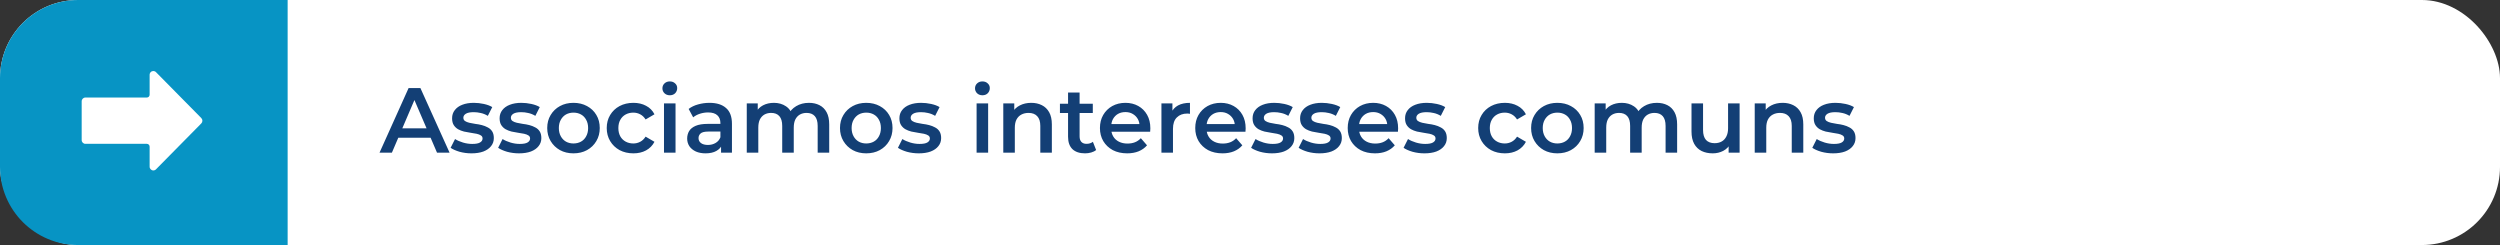 <svg xmlns="http://www.w3.org/2000/svg" width="704" height="69" viewBox="0 0 704 69" fill="none"><rect x="0" y="0" width="704" height="69" fill="#333333" stroke="none"/><rect width="704" height="69" rx="22" fill="white"></rect><path d="M0 22C0 9.85 9.85 0 22 0H81V69H22C9.85 69 0 59.15 0 47V22Z" fill="#0794C4"></path><path d="M106.87 43L115.06 24.8H118.388L126.604 43H123.068L116.022 26.594H117.374L110.354 43H106.87ZM110.64 38.788L111.55 36.136H121.378L122.288 38.788H110.64ZM132.77 43.182C131.608 43.182 130.49 43.035 129.416 42.74C128.358 42.428 127.518 42.055 126.894 41.622L128.142 39.152C128.766 39.551 129.511 39.88 130.378 40.14C131.244 40.4 132.111 40.53 132.978 40.53C134 40.53 134.737 40.391 135.188 40.114C135.656 39.837 135.89 39.464 135.89 38.996C135.89 38.615 135.734 38.329 135.422 38.138C135.11 37.93 134.702 37.774 134.2 37.67C133.697 37.566 133.134 37.471 132.51 37.384C131.903 37.297 131.288 37.185 130.664 37.046C130.057 36.89 129.502 36.673 129 36.396C128.497 36.101 128.09 35.711 127.778 35.226C127.466 34.741 127.31 34.099 127.31 33.302C127.31 32.418 127.561 31.655 128.064 31.014C128.566 30.355 129.268 29.853 130.17 29.506C131.088 29.142 132.172 28.96 133.42 28.96C134.356 28.96 135.3 29.064 136.254 29.272C137.207 29.48 137.996 29.775 138.62 30.156L137.372 32.626C136.713 32.227 136.046 31.959 135.37 31.82C134.711 31.664 134.052 31.586 133.394 31.586C132.406 31.586 131.669 31.733 131.184 32.028C130.716 32.323 130.482 32.695 130.482 33.146C130.482 33.562 130.638 33.874 130.95 34.082C131.262 34.29 131.669 34.455 132.172 34.576C132.674 34.697 133.229 34.801 133.836 34.888C134.46 34.957 135.075 35.07 135.682 35.226C136.288 35.382 136.843 35.599 137.346 35.876C137.866 36.136 138.282 36.509 138.594 36.994C138.906 37.479 139.062 38.112 139.062 38.892C139.062 39.759 138.802 40.513 138.282 41.154C137.779 41.795 137.06 42.298 136.124 42.662C135.188 43.009 134.07 43.182 132.77 43.182ZM146.151 43.182C144.989 43.182 143.871 43.035 142.797 42.74C141.739 42.428 140.899 42.055 140.275 41.622L141.523 39.152C142.147 39.551 142.892 39.88 143.759 40.14C144.625 40.4 145.492 40.53 146.359 40.53C147.381 40.53 148.118 40.391 148.569 40.114C149.037 39.837 149.271 39.464 149.271 38.996C149.271 38.615 149.115 38.329 148.803 38.138C148.491 37.93 148.083 37.774 147.581 37.67C147.078 37.566 146.515 37.471 145.891 37.384C145.284 37.297 144.669 37.185 144.045 37.046C143.438 36.89 142.883 36.673 142.381 36.396C141.878 36.101 141.471 35.711 141.159 35.226C140.847 34.741 140.691 34.099 140.691 33.302C140.691 32.418 140.942 31.655 141.445 31.014C141.947 30.355 142.649 29.853 143.551 29.506C144.469 29.142 145.553 28.96 146.801 28.96C147.737 28.96 148.681 29.064 149.635 29.272C150.588 29.48 151.377 29.775 152.001 30.156L150.753 32.626C150.094 32.227 149.427 31.959 148.751 31.82C148.092 31.664 147.433 31.586 146.775 31.586C145.787 31.586 145.05 31.733 144.565 32.028C144.097 32.323 143.863 32.695 143.863 33.146C143.863 33.562 144.019 33.874 144.331 34.082C144.643 34.29 145.05 34.455 145.553 34.576C146.055 34.697 146.61 34.801 147.217 34.888C147.841 34.957 148.456 35.07 149.063 35.226C149.669 35.382 150.224 35.599 150.727 35.876C151.247 36.136 151.663 36.509 151.975 36.994C152.287 37.479 152.443 38.112 152.443 38.892C152.443 39.759 152.183 40.513 151.663 41.154C151.16 41.795 150.441 42.298 149.505 42.662C148.569 43.009 147.451 43.182 146.151 43.182ZM161.481 43.182C160.06 43.182 158.795 42.879 157.685 42.272C156.576 41.648 155.701 40.799 155.059 39.724C154.418 38.649 154.097 37.427 154.097 36.058C154.097 34.671 154.418 33.449 155.059 32.392C155.701 31.317 156.576 30.477 157.685 29.87C158.795 29.263 160.06 28.96 161.481 28.96C162.92 28.96 164.194 29.263 165.303 29.87C166.43 30.477 167.305 31.309 167.929 32.366C168.571 33.423 168.891 34.654 168.891 36.058C168.891 37.427 168.571 38.649 167.929 39.724C167.305 40.799 166.43 41.648 165.303 42.272C164.194 42.879 162.92 43.182 161.481 43.182ZM161.481 40.4C162.279 40.4 162.989 40.227 163.613 39.88C164.237 39.533 164.723 39.031 165.069 38.372C165.433 37.713 165.615 36.942 165.615 36.058C165.615 35.157 165.433 34.385 165.069 33.744C164.723 33.085 164.237 32.583 163.613 32.236C162.989 31.889 162.287 31.716 161.507 31.716C160.71 31.716 159.999 31.889 159.375 32.236C158.769 32.583 158.283 33.085 157.919 33.744C157.555 34.385 157.373 35.157 157.373 36.058C157.373 36.942 157.555 37.713 157.919 38.372C158.283 39.031 158.769 39.533 159.375 39.88C159.999 40.227 160.701 40.4 161.481 40.4ZM178.369 43.182C176.913 43.182 175.613 42.879 174.469 42.272C173.343 41.648 172.459 40.799 171.817 39.724C171.176 38.649 170.855 37.427 170.855 36.058C170.855 34.671 171.176 33.449 171.817 32.392C172.459 31.317 173.343 30.477 174.469 29.87C175.613 29.263 176.913 28.96 178.369 28.96C179.721 28.96 180.909 29.237 181.931 29.792C182.971 30.329 183.76 31.127 184.297 32.184L181.801 33.64C181.385 32.981 180.874 32.496 180.267 32.184C179.678 31.872 179.037 31.716 178.343 31.716C177.546 31.716 176.827 31.889 176.185 32.236C175.544 32.583 175.041 33.085 174.677 33.744C174.313 34.385 174.131 35.157 174.131 36.058C174.131 36.959 174.313 37.739 174.677 38.398C175.041 39.039 175.544 39.533 176.185 39.88C176.827 40.227 177.546 40.4 178.343 40.4C179.037 40.4 179.678 40.244 180.267 39.932C180.874 39.62 181.385 39.135 181.801 38.476L184.297 39.932C183.76 40.972 182.971 41.778 181.931 42.35C180.909 42.905 179.721 43.182 178.369 43.182ZM186.98 43V29.116H190.23V43H186.98ZM188.618 26.828C188.011 26.828 187.508 26.637 187.11 26.256C186.728 25.875 186.538 25.415 186.538 24.878C186.538 24.323 186.728 23.864 187.11 23.5C187.508 23.119 188.011 22.928 188.618 22.928C189.224 22.928 189.718 23.11 190.1 23.474C190.498 23.821 190.698 24.263 190.698 24.8C190.698 25.372 190.507 25.857 190.126 26.256C189.744 26.637 189.242 26.828 188.618 26.828ZM203.049 43V40.192L202.867 39.594V34.68C202.867 33.727 202.581 32.99 202.009 32.47C201.437 31.933 200.571 31.664 199.409 31.664C198.629 31.664 197.858 31.785 197.095 32.028C196.35 32.271 195.717 32.609 195.197 33.042L193.923 30.676C194.669 30.104 195.553 29.679 196.575 29.402C197.615 29.107 198.69 28.96 199.799 28.96C201.81 28.96 203.361 29.445 204.453 30.416C205.563 31.369 206.117 32.851 206.117 34.862V43H203.049ZM198.681 43.182C197.641 43.182 196.731 43.009 195.951 42.662C195.171 42.298 194.565 41.804 194.131 41.18C193.715 40.539 193.507 39.819 193.507 39.022C193.507 38.242 193.689 37.54 194.053 36.916C194.435 36.292 195.05 35.798 195.899 35.434C196.749 35.07 197.875 34.888 199.279 34.888H203.309V37.046H199.513C198.404 37.046 197.659 37.228 197.277 37.592C196.896 37.939 196.705 38.372 196.705 38.892C196.705 39.481 196.939 39.949 197.407 40.296C197.875 40.643 198.525 40.816 199.357 40.816C200.155 40.816 200.865 40.634 201.489 40.27C202.131 39.906 202.59 39.369 202.867 38.658L203.413 40.608C203.101 41.423 202.538 42.055 201.723 42.506C200.926 42.957 199.912 43.182 198.681 43.182ZM227.812 28.96C228.922 28.96 229.901 29.177 230.75 29.61C231.617 30.043 232.293 30.711 232.778 31.612C233.264 32.496 233.506 33.64 233.506 35.044V43H230.256V35.46C230.256 34.229 229.988 33.311 229.45 32.704C228.913 32.097 228.142 31.794 227.136 31.794C226.426 31.794 225.793 31.95 225.238 32.262C224.701 32.574 224.276 33.033 223.964 33.64C223.67 34.247 223.522 35.018 223.522 35.954V43H220.272V35.46C220.272 34.229 220.004 33.311 219.466 32.704C218.929 32.097 218.158 31.794 217.152 31.794C216.442 31.794 215.809 31.95 215.254 32.262C214.717 32.574 214.292 33.033 213.98 33.64C213.686 34.247 213.538 35.018 213.538 35.954V43H210.288V29.116H213.382V32.808L212.836 31.716C213.304 30.815 213.98 30.13 214.864 29.662C215.766 29.194 216.788 28.96 217.932 28.96C219.232 28.96 220.359 29.281 221.312 29.922C222.283 30.563 222.924 31.534 223.236 32.834L221.962 32.392C222.413 31.352 223.158 30.52 224.198 29.896C225.238 29.272 226.443 28.96 227.812 28.96ZM243.925 43.182C242.503 43.182 241.238 42.879 240.129 42.272C239.019 41.648 238.144 40.799 237.503 39.724C236.861 38.649 236.541 37.427 236.541 36.058C236.541 34.671 236.861 33.449 237.503 32.392C238.144 31.317 239.019 30.477 240.129 29.87C241.238 29.263 242.503 28.96 243.925 28.96C245.363 28.96 246.637 29.263 247.747 29.87C248.873 30.477 249.749 31.309 250.373 32.366C251.014 33.423 251.335 34.654 251.335 36.058C251.335 37.427 251.014 38.649 250.373 39.724C249.749 40.799 248.873 41.648 247.747 42.272C246.637 42.879 245.363 43.182 243.925 43.182ZM243.925 40.4C244.722 40.4 245.433 40.227 246.057 39.88C246.681 39.533 247.166 39.031 247.513 38.372C247.877 37.713 248.059 36.942 248.059 36.058C248.059 35.157 247.877 34.385 247.513 33.744C247.166 33.085 246.681 32.583 246.057 32.236C245.433 31.889 244.731 31.716 243.951 31.716C243.153 31.716 242.443 31.889 241.819 32.236C241.212 32.583 240.727 33.085 240.363 33.744C239.999 34.385 239.817 35.157 239.817 36.058C239.817 36.942 239.999 37.713 240.363 38.372C240.727 39.031 241.212 39.533 241.819 39.88C242.443 40.227 243.145 40.4 243.925 40.4ZM258.733 43.182C257.571 43.182 256.453 43.035 255.379 42.74C254.321 42.428 253.481 42.055 252.857 41.622L254.105 39.152C254.729 39.551 255.474 39.88 256.341 40.14C257.207 40.4 258.074 40.53 258.941 40.53C259.963 40.53 260.7 40.391 261.151 40.114C261.619 39.837 261.853 39.464 261.853 38.996C261.853 38.615 261.697 38.329 261.385 38.138C261.073 37.93 260.665 37.774 260.163 37.67C259.66 37.566 259.097 37.471 258.473 37.384C257.866 37.297 257.251 37.185 256.627 37.046C256.02 36.89 255.465 36.673 254.963 36.396C254.46 36.101 254.053 35.711 253.741 35.226C253.429 34.741 253.273 34.099 253.273 33.302C253.273 32.418 253.524 31.655 254.027 31.014C254.529 30.355 255.231 29.853 256.133 29.506C257.051 29.142 258.135 28.96 259.383 28.96C260.319 28.96 261.263 29.064 262.217 29.272C263.17 29.48 263.959 29.775 264.583 30.156L263.335 32.626C262.676 32.227 262.009 31.959 261.333 31.82C260.674 31.664 260.015 31.586 259.357 31.586C258.369 31.586 257.632 31.733 257.147 32.028C256.679 32.323 256.445 32.695 256.445 33.146C256.445 33.562 256.601 33.874 256.913 34.082C257.225 34.29 257.632 34.455 258.135 34.576C258.637 34.697 259.192 34.801 259.799 34.888C260.423 34.957 261.038 35.07 261.645 35.226C262.251 35.382 262.806 35.599 263.309 35.876C263.829 36.136 264.245 36.509 264.557 36.994C264.869 37.479 265.025 38.112 265.025 38.892C265.025 39.759 264.765 40.513 264.245 41.154C263.742 41.795 263.023 42.298 262.087 42.662C261.151 43.009 260.033 43.182 258.733 43.182ZM275.009 43V29.116H278.259V43H275.009ZM276.647 26.828C276.04 26.828 275.538 26.637 275.139 26.256C274.758 25.875 274.567 25.415 274.567 24.878C274.567 24.323 274.758 23.864 275.139 23.5C275.538 23.119 276.04 22.928 276.647 22.928C277.254 22.928 277.748 23.11 278.129 23.474C278.528 23.821 278.727 24.263 278.727 24.8C278.727 25.372 278.536 25.857 278.155 26.256C277.774 26.637 277.271 26.828 276.647 26.828ZM290.403 28.96C291.512 28.96 292.5 29.177 293.367 29.61C294.251 30.043 294.944 30.711 295.447 31.612C295.949 32.496 296.201 33.64 296.201 35.044V43H292.951V35.46C292.951 34.229 292.656 33.311 292.067 32.704C291.495 32.097 290.689 31.794 289.649 31.794C288.886 31.794 288.21 31.95 287.621 32.262C287.031 32.574 286.572 33.042 286.243 33.666C285.931 34.273 285.775 35.044 285.775 35.98V43H282.525V29.116H285.619V32.86L285.073 31.716C285.558 30.832 286.26 30.156 287.179 29.688C288.115 29.203 289.189 28.96 290.403 28.96ZM305.549 43.182C304.024 43.182 302.845 42.792 302.013 42.012C301.181 41.215 300.765 40.045 300.765 38.502V26.048H304.015V38.424C304.015 39.083 304.18 39.594 304.509 39.958C304.856 40.322 305.333 40.504 305.939 40.504C306.667 40.504 307.274 40.313 307.759 39.932L308.669 42.246C308.288 42.558 307.82 42.792 307.265 42.948C306.711 43.104 306.139 43.182 305.549 43.182ZM298.477 31.82V29.22H307.733V31.82H298.477ZM317.412 43.182C315.869 43.182 314.517 42.879 313.356 42.272C312.212 41.648 311.319 40.799 310.678 39.724C310.054 38.649 309.742 37.427 309.742 36.058C309.742 34.671 310.045 33.449 310.652 32.392C311.276 31.317 312.125 30.477 313.2 29.87C314.292 29.263 315.531 28.96 316.918 28.96C318.27 28.96 319.475 29.255 320.532 29.844C321.589 30.433 322.421 31.265 323.028 32.34C323.635 33.415 323.938 34.68 323.938 36.136C323.938 36.275 323.929 36.431 323.912 36.604C323.912 36.777 323.903 36.942 323.886 37.098H312.316V34.94H322.17L320.896 35.616C320.913 34.819 320.749 34.117 320.402 33.51C320.055 32.903 319.579 32.427 318.972 32.08C318.383 31.733 317.698 31.56 316.918 31.56C316.121 31.56 315.419 31.733 314.812 32.08C314.223 32.427 313.755 32.912 313.408 33.536C313.079 34.143 312.914 34.862 312.914 35.694V36.214C312.914 37.046 313.105 37.783 313.486 38.424C313.867 39.065 314.405 39.559 315.098 39.906C315.791 40.253 316.589 40.426 317.49 40.426C318.27 40.426 318.972 40.305 319.596 40.062C320.22 39.819 320.775 39.438 321.26 38.918L323.002 40.92C322.378 41.648 321.589 42.211 320.636 42.61C319.7 42.991 318.625 43.182 317.412 43.182ZM327.06 43V29.116H330.154V32.938L329.79 31.82C330.206 30.884 330.856 30.173 331.74 29.688C332.641 29.203 333.759 28.96 335.094 28.96V32.054C334.955 32.019 334.825 32.002 334.704 32.002C334.582 31.985 334.461 31.976 334.34 31.976C333.109 31.976 332.13 32.34 331.402 33.068C330.674 33.779 330.31 34.845 330.31 36.266V43H327.06ZM344.25 43.182C342.707 43.182 341.355 42.879 340.194 42.272C339.05 41.648 338.157 40.799 337.516 39.724C336.892 38.649 336.58 37.427 336.58 36.058C336.58 34.671 336.883 33.449 337.49 32.392C338.114 31.317 338.963 30.477 340.038 29.87C341.13 29.263 342.369 28.96 343.756 28.96C345.108 28.96 346.312 29.255 347.37 29.844C348.427 30.433 349.259 31.265 349.866 32.34C350.472 33.415 350.776 34.68 350.776 36.136C350.776 36.275 350.767 36.431 350.75 36.604C350.75 36.777 350.741 36.942 350.724 37.098H339.154V34.94H349.008L347.734 35.616C347.751 34.819 347.586 34.117 347.24 33.51C346.893 32.903 346.416 32.427 345.81 32.08C345.22 31.733 344.536 31.56 343.756 31.56C342.958 31.56 342.256 31.733 341.65 32.08C341.06 32.427 340.592 32.912 340.246 33.536C339.916 34.143 339.752 34.862 339.752 35.694V36.214C339.752 37.046 339.942 37.783 340.324 38.424C340.705 39.065 341.242 39.559 341.936 39.906C342.629 40.253 343.426 40.426 344.328 40.426C345.108 40.426 345.81 40.305 346.434 40.062C347.058 39.819 347.612 39.438 348.098 38.918L349.84 40.92C349.216 41.648 348.427 42.211 347.474 42.61C346.538 42.991 345.463 43.182 344.25 43.182ZM358.188 43.182C357.026 43.182 355.908 43.035 354.834 42.74C353.776 42.428 352.936 42.055 352.312 41.622L353.56 39.152C354.184 39.551 354.929 39.88 355.796 40.14C356.662 40.4 357.529 40.53 358.396 40.53C359.418 40.53 360.155 40.391 360.606 40.114C361.074 39.837 361.308 39.464 361.308 38.996C361.308 38.615 361.152 38.329 360.84 38.138C360.528 37.93 360.12 37.774 359.618 37.67C359.115 37.566 358.552 37.471 357.928 37.384C357.321 37.297 356.706 37.185 356.082 37.046C355.475 36.89 354.92 36.673 354.418 36.396C353.915 36.101 353.508 35.711 353.196 35.226C352.884 34.741 352.728 34.099 352.728 33.302C352.728 32.418 352.979 31.655 353.482 31.014C353.984 30.355 354.686 29.853 355.588 29.506C356.506 29.142 357.59 28.96 358.838 28.96C359.774 28.96 360.718 29.064 361.672 29.272C362.625 29.48 363.414 29.775 364.038 30.156L362.79 32.626C362.131 32.227 361.464 31.959 360.788 31.82C360.129 31.664 359.47 31.586 358.812 31.586C357.824 31.586 357.087 31.733 356.602 32.028C356.134 32.323 355.9 32.695 355.9 33.146C355.9 33.562 356.056 33.874 356.368 34.082C356.68 34.29 357.087 34.455 357.59 34.576C358.092 34.697 358.647 34.801 359.254 34.888C359.878 34.957 360.493 35.07 361.1 35.226C361.706 35.382 362.261 35.599 362.764 35.876C363.284 36.136 363.7 36.509 364.012 36.994C364.324 37.479 364.48 38.112 364.48 38.892C364.48 39.759 364.22 40.513 363.7 41.154C363.197 41.795 362.478 42.298 361.542 42.662C360.606 43.009 359.488 43.182 358.188 43.182ZM371.568 43.182C370.407 43.182 369.289 43.035 368.214 42.74C367.157 42.428 366.316 42.055 365.692 41.622L366.94 39.152C367.564 39.551 368.31 39.88 369.176 40.14C370.043 40.4 370.91 40.53 371.776 40.53C372.799 40.53 373.536 40.391 373.986 40.114C374.454 39.837 374.688 39.464 374.688 38.996C374.688 38.615 374.532 38.329 374.22 38.138C373.908 37.93 373.501 37.774 372.998 37.67C372.496 37.566 371.932 37.471 371.308 37.384C370.702 37.297 370.086 37.185 369.462 37.046C368.856 36.89 368.301 36.673 367.798 36.396C367.296 36.101 366.888 35.711 366.576 35.226C366.264 34.741 366.108 34.099 366.108 33.302C366.108 32.418 366.36 31.655 366.862 31.014C367.365 30.355 368.067 29.853 368.968 29.506C369.887 29.142 370.97 28.96 372.218 28.96C373.154 28.96 374.099 29.064 375.052 29.272C376.006 29.48 376.794 29.775 377.418 30.156L376.17 32.626C375.512 32.227 374.844 31.959 374.168 31.82C373.51 31.664 372.851 31.586 372.192 31.586C371.204 31.586 370.468 31.733 369.982 32.028C369.514 32.323 369.28 32.695 369.28 33.146C369.28 33.562 369.436 33.874 369.748 34.082C370.06 34.29 370.468 34.455 370.97 34.576C371.473 34.697 372.028 34.801 372.634 34.888C373.258 34.957 373.874 35.07 374.48 35.226C375.087 35.382 375.642 35.599 376.144 35.876C376.664 36.136 377.08 36.509 377.392 36.994C377.704 37.479 377.86 38.112 377.86 38.892C377.86 39.759 377.6 40.513 377.08 41.154C376.578 41.795 375.858 42.298 374.922 42.662C373.986 43.009 372.868 43.182 371.568 43.182ZM387.185 43.182C385.643 43.182 384.291 42.879 383.129 42.272C381.985 41.648 381.093 40.799 380.451 39.724C379.827 38.649 379.515 37.427 379.515 36.058C379.515 34.671 379.819 33.449 380.425 32.392C381.049 31.317 381.899 30.477 382.973 29.87C384.065 29.263 385.305 28.96 386.691 28.96C388.043 28.96 389.248 29.255 390.305 29.844C391.363 30.433 392.195 31.265 392.801 32.34C393.408 33.415 393.711 34.68 393.711 36.136C393.711 36.275 393.703 36.431 393.685 36.604C393.685 36.777 393.677 36.942 393.659 37.098H382.089V34.94H391.943L390.669 35.616C390.687 34.819 390.522 34.117 390.175 33.51C389.829 32.903 389.352 32.427 388.745 32.08C388.156 31.733 387.471 31.56 386.691 31.56C385.894 31.56 385.192 31.733 384.585 32.08C383.996 32.427 383.528 32.912 383.181 33.536C382.852 34.143 382.687 34.862 382.687 35.694V36.214C382.687 37.046 382.878 37.783 383.259 38.424C383.641 39.065 384.178 39.559 384.871 39.906C385.565 40.253 386.362 40.426 387.263 40.426C388.043 40.426 388.745 40.305 389.369 40.062C389.993 39.819 390.548 39.438 391.033 38.918L392.775 40.92C392.151 41.648 391.363 42.211 390.409 42.61C389.473 42.991 388.399 43.182 387.185 43.182ZM401.123 43.182C399.962 43.182 398.844 43.035 397.769 42.74C396.712 42.428 395.871 42.055 395.247 41.622L396.495 39.152C397.119 39.551 397.865 39.88 398.731 40.14C399.598 40.4 400.465 40.53 401.331 40.53C402.354 40.53 403.091 40.391 403.541 40.114C404.009 39.837 404.243 39.464 404.243 38.996C404.243 38.615 404.087 38.329 403.775 38.138C403.463 37.93 403.056 37.774 402.553 37.67C402.051 37.566 401.487 37.471 400.863 37.384C400.257 37.297 399.641 37.185 399.017 37.046C398.411 36.89 397.856 36.673 397.353 36.396C396.851 36.101 396.443 35.711 396.131 35.226C395.819 34.741 395.663 34.099 395.663 33.302C395.663 32.418 395.915 31.655 396.417 31.014C396.92 30.355 397.622 29.853 398.523 29.506C399.442 29.142 400.525 28.96 401.773 28.96C402.709 28.96 403.654 29.064 404.607 29.272C405.561 29.48 406.349 29.775 406.973 30.156L405.725 32.626C405.067 32.227 404.399 31.959 403.723 31.82C403.065 31.664 402.406 31.586 401.747 31.586C400.759 31.586 400.023 31.733 399.537 32.028C399.069 32.323 398.835 32.695 398.835 33.146C398.835 33.562 398.991 33.874 399.303 34.082C399.615 34.29 400.023 34.455 400.525 34.576C401.028 34.697 401.583 34.801 402.189 34.888C402.813 34.957 403.429 35.07 404.035 35.226C404.642 35.382 405.197 35.599 405.699 35.876C406.219 36.136 406.635 36.509 406.947 36.994C407.259 37.479 407.415 38.112 407.415 38.892C407.415 39.759 407.155 40.513 406.635 41.154C406.133 41.795 405.413 42.298 404.477 42.662C403.541 43.009 402.423 43.182 401.123 43.182ZM423.77 43.182C422.314 43.182 421.014 42.879 419.87 42.272C418.743 41.648 417.859 40.799 417.218 39.724C416.576 38.649 416.256 37.427 416.256 36.058C416.256 34.671 416.576 33.449 417.218 32.392C417.859 31.317 418.743 30.477 419.87 29.87C421.014 29.263 422.314 28.96 423.77 28.96C425.122 28.96 426.309 29.237 427.332 29.792C428.372 30.329 429.16 31.127 429.698 32.184L427.202 33.64C426.786 32.981 426.274 32.496 425.668 32.184C425.078 31.872 424.437 31.716 423.744 31.716C422.946 31.716 422.227 31.889 421.586 32.236C420.944 32.583 420.442 33.085 420.078 33.744C419.714 34.385 419.532 35.157 419.532 36.058C419.532 36.959 419.714 37.739 420.078 38.398C420.442 39.039 420.944 39.533 421.586 39.88C422.227 40.227 422.946 40.4 423.744 40.4C424.437 40.4 425.078 40.244 425.668 39.932C426.274 39.62 426.786 39.135 427.202 38.476L429.698 39.932C429.16 40.972 428.372 41.778 427.332 42.35C426.309 42.905 425.122 43.182 423.77 43.182ZM438.544 43.182C437.123 43.182 435.857 42.879 434.748 42.272C433.639 41.648 432.763 40.799 432.122 39.724C431.481 38.649 431.16 37.427 431.16 36.058C431.16 34.671 431.481 33.449 432.122 32.392C432.763 31.317 433.639 30.477 434.748 29.87C435.857 29.263 437.123 28.96 438.544 28.96C439.983 28.96 441.257 29.263 442.366 29.87C443.493 30.477 444.368 31.309 444.992 32.366C445.633 33.423 445.954 34.654 445.954 36.058C445.954 37.427 445.633 38.649 444.992 39.724C444.368 40.799 443.493 41.648 442.366 42.272C441.257 42.879 439.983 43.182 438.544 43.182ZM438.544 40.4C439.341 40.4 440.052 40.227 440.676 39.88C441.3 39.533 441.785 39.031 442.132 38.372C442.496 37.713 442.678 36.942 442.678 36.058C442.678 35.157 442.496 34.385 442.132 33.744C441.785 33.085 441.3 32.583 440.676 32.236C440.052 31.889 439.35 31.716 438.57 31.716C437.773 31.716 437.062 31.889 436.438 32.236C435.831 32.583 435.346 33.085 434.982 33.744C434.618 34.385 434.436 35.157 434.436 36.058C434.436 36.942 434.618 37.713 434.982 38.372C435.346 39.031 435.831 39.533 436.438 39.88C437.062 40.227 437.764 40.4 438.544 40.4ZM466.586 28.96C467.695 28.96 468.674 29.177 469.524 29.61C470.39 30.043 471.066 30.711 471.552 31.612C472.037 32.496 472.28 33.64 472.28 35.044V43H469.03V35.46C469.03 34.229 468.761 33.311 468.224 32.704C467.686 32.097 466.915 31.794 465.91 31.794C465.199 31.794 464.566 31.95 464.012 32.262C463.474 32.574 463.05 33.033 462.738 33.64C462.443 34.247 462.296 35.018 462.296 35.954V43H459.046V35.46C459.046 34.229 458.777 33.311 458.24 32.704C457.702 32.097 456.931 31.794 455.926 31.794C455.215 31.794 454.582 31.95 454.028 32.262C453.49 32.574 453.066 33.033 452.754 33.64C452.459 34.247 452.312 35.018 452.312 35.954V43H449.062V29.116H452.156V32.808L451.61 31.716C452.078 30.815 452.754 30.13 453.638 29.662C454.539 29.194 455.562 28.96 456.706 28.96C458.006 28.96 459.132 29.281 460.086 29.922C461.056 30.563 461.698 31.534 462.01 32.834L460.736 32.392C461.186 31.352 461.932 30.52 462.972 29.896C464.012 29.272 465.216 28.96 466.586 28.96ZM482.309 43.182C481.13 43.182 480.09 42.965 479.189 42.532C478.287 42.081 477.585 41.405 477.083 40.504C476.58 39.585 476.329 38.433 476.329 37.046V29.116H479.579V36.604C479.579 37.852 479.856 38.788 480.411 39.412C480.983 40.019 481.789 40.322 482.829 40.322C483.591 40.322 484.25 40.166 484.805 39.854C485.377 39.542 485.819 39.074 486.131 38.45C486.46 37.826 486.625 37.055 486.625 36.136V29.116H489.875V43H486.781V39.256L487.327 40.4C486.859 41.301 486.174 41.995 485.273 42.48C484.371 42.948 483.383 43.182 482.309 43.182ZM502.008 28.96C503.117 28.96 504.105 29.177 504.972 29.61C505.856 30.043 506.549 30.711 507.052 31.612C507.555 32.496 507.806 33.64 507.806 35.044V43H504.556V35.46C504.556 34.229 504.261 33.311 503.672 32.704C503.1 32.097 502.294 31.794 501.254 31.794C500.491 31.794 499.815 31.95 499.226 32.262C498.637 32.574 498.177 33.042 497.848 33.666C497.536 34.273 497.38 35.044 497.38 35.98V43H494.13V29.116H497.224V32.86L496.678 31.716C497.163 30.832 497.865 30.156 498.784 29.688C499.72 29.203 500.795 28.96 502.008 28.96ZM516.219 43.182C515.058 43.182 513.94 43.035 512.865 42.74C511.808 42.428 510.967 42.055 510.343 41.622L511.591 39.152C512.215 39.551 512.96 39.88 513.827 40.14C514.694 40.4 515.56 40.53 516.427 40.53C517.45 40.53 518.186 40.391 518.637 40.114C519.105 39.837 519.339 39.464 519.339 38.996C519.339 38.615 519.183 38.329 518.871 38.138C518.559 37.93 518.152 37.774 517.649 37.67C517.146 37.566 516.583 37.471 515.959 37.384C515.352 37.297 514.737 37.185 514.113 37.046C513.506 36.89 512.952 36.673 512.449 36.396C511.946 36.101 511.539 35.711 511.227 35.226C510.915 34.741 510.759 34.099 510.759 33.302C510.759 32.418 511.01 31.655 511.513 31.014C512.016 30.355 512.718 29.853 513.619 29.506C514.538 29.142 515.621 28.96 516.869 28.96C517.805 28.96 518.75 29.064 519.703 29.272C520.656 29.48 521.445 29.775 522.069 30.156L520.821 32.626C520.162 32.227 519.495 31.959 518.819 31.82C518.16 31.664 517.502 31.586 516.843 31.586C515.855 31.586 515.118 31.733 514.633 32.028C514.165 32.323 513.931 32.695 513.931 33.146C513.931 33.562 514.087 33.874 514.399 34.082C514.711 34.29 515.118 34.455 515.621 34.576C516.124 34.697 516.678 34.801 517.285 34.888C517.909 34.957 518.524 35.07 519.131 35.226C519.738 35.382 520.292 35.599 520.795 35.876C521.315 36.136 521.731 36.509 522.043 36.994C522.355 37.479 522.511 38.112 522.511 38.892C522.511 39.759 522.251 40.513 521.731 41.154C521.228 41.795 520.509 42.298 519.573 42.662C518.637 43.009 517.519 43.182 516.219 43.182Z" fill="#133F75"></path><path d="M42.45 20.301C42.247 20.502 42.133 20.778 42.134 21.065L42.134 26.673C42.134 27.111 41.784 27.465 41.352 27.465L24.047 27.465C23.469 27.465 23 27.941 23 28.527L23 39.441C23 40.028 23.469 40.503 24.047 40.503L41.352 40.503C41.784 40.503 42.134 40.858 42.134 41.295L42.134 46.919C42.123 47.505 42.583 47.989 43.161 48C43.451 48.005 43.73 47.889 43.931 47.679L56.687 34.752C56.884 34.556 56.997 34.288 57 34.008C57.001 33.722 56.888 33.448 56.687 33.247L43.931 20.321C43.528 19.901 42.865 19.892 42.45 20.301Z" fill="white"></path></svg>